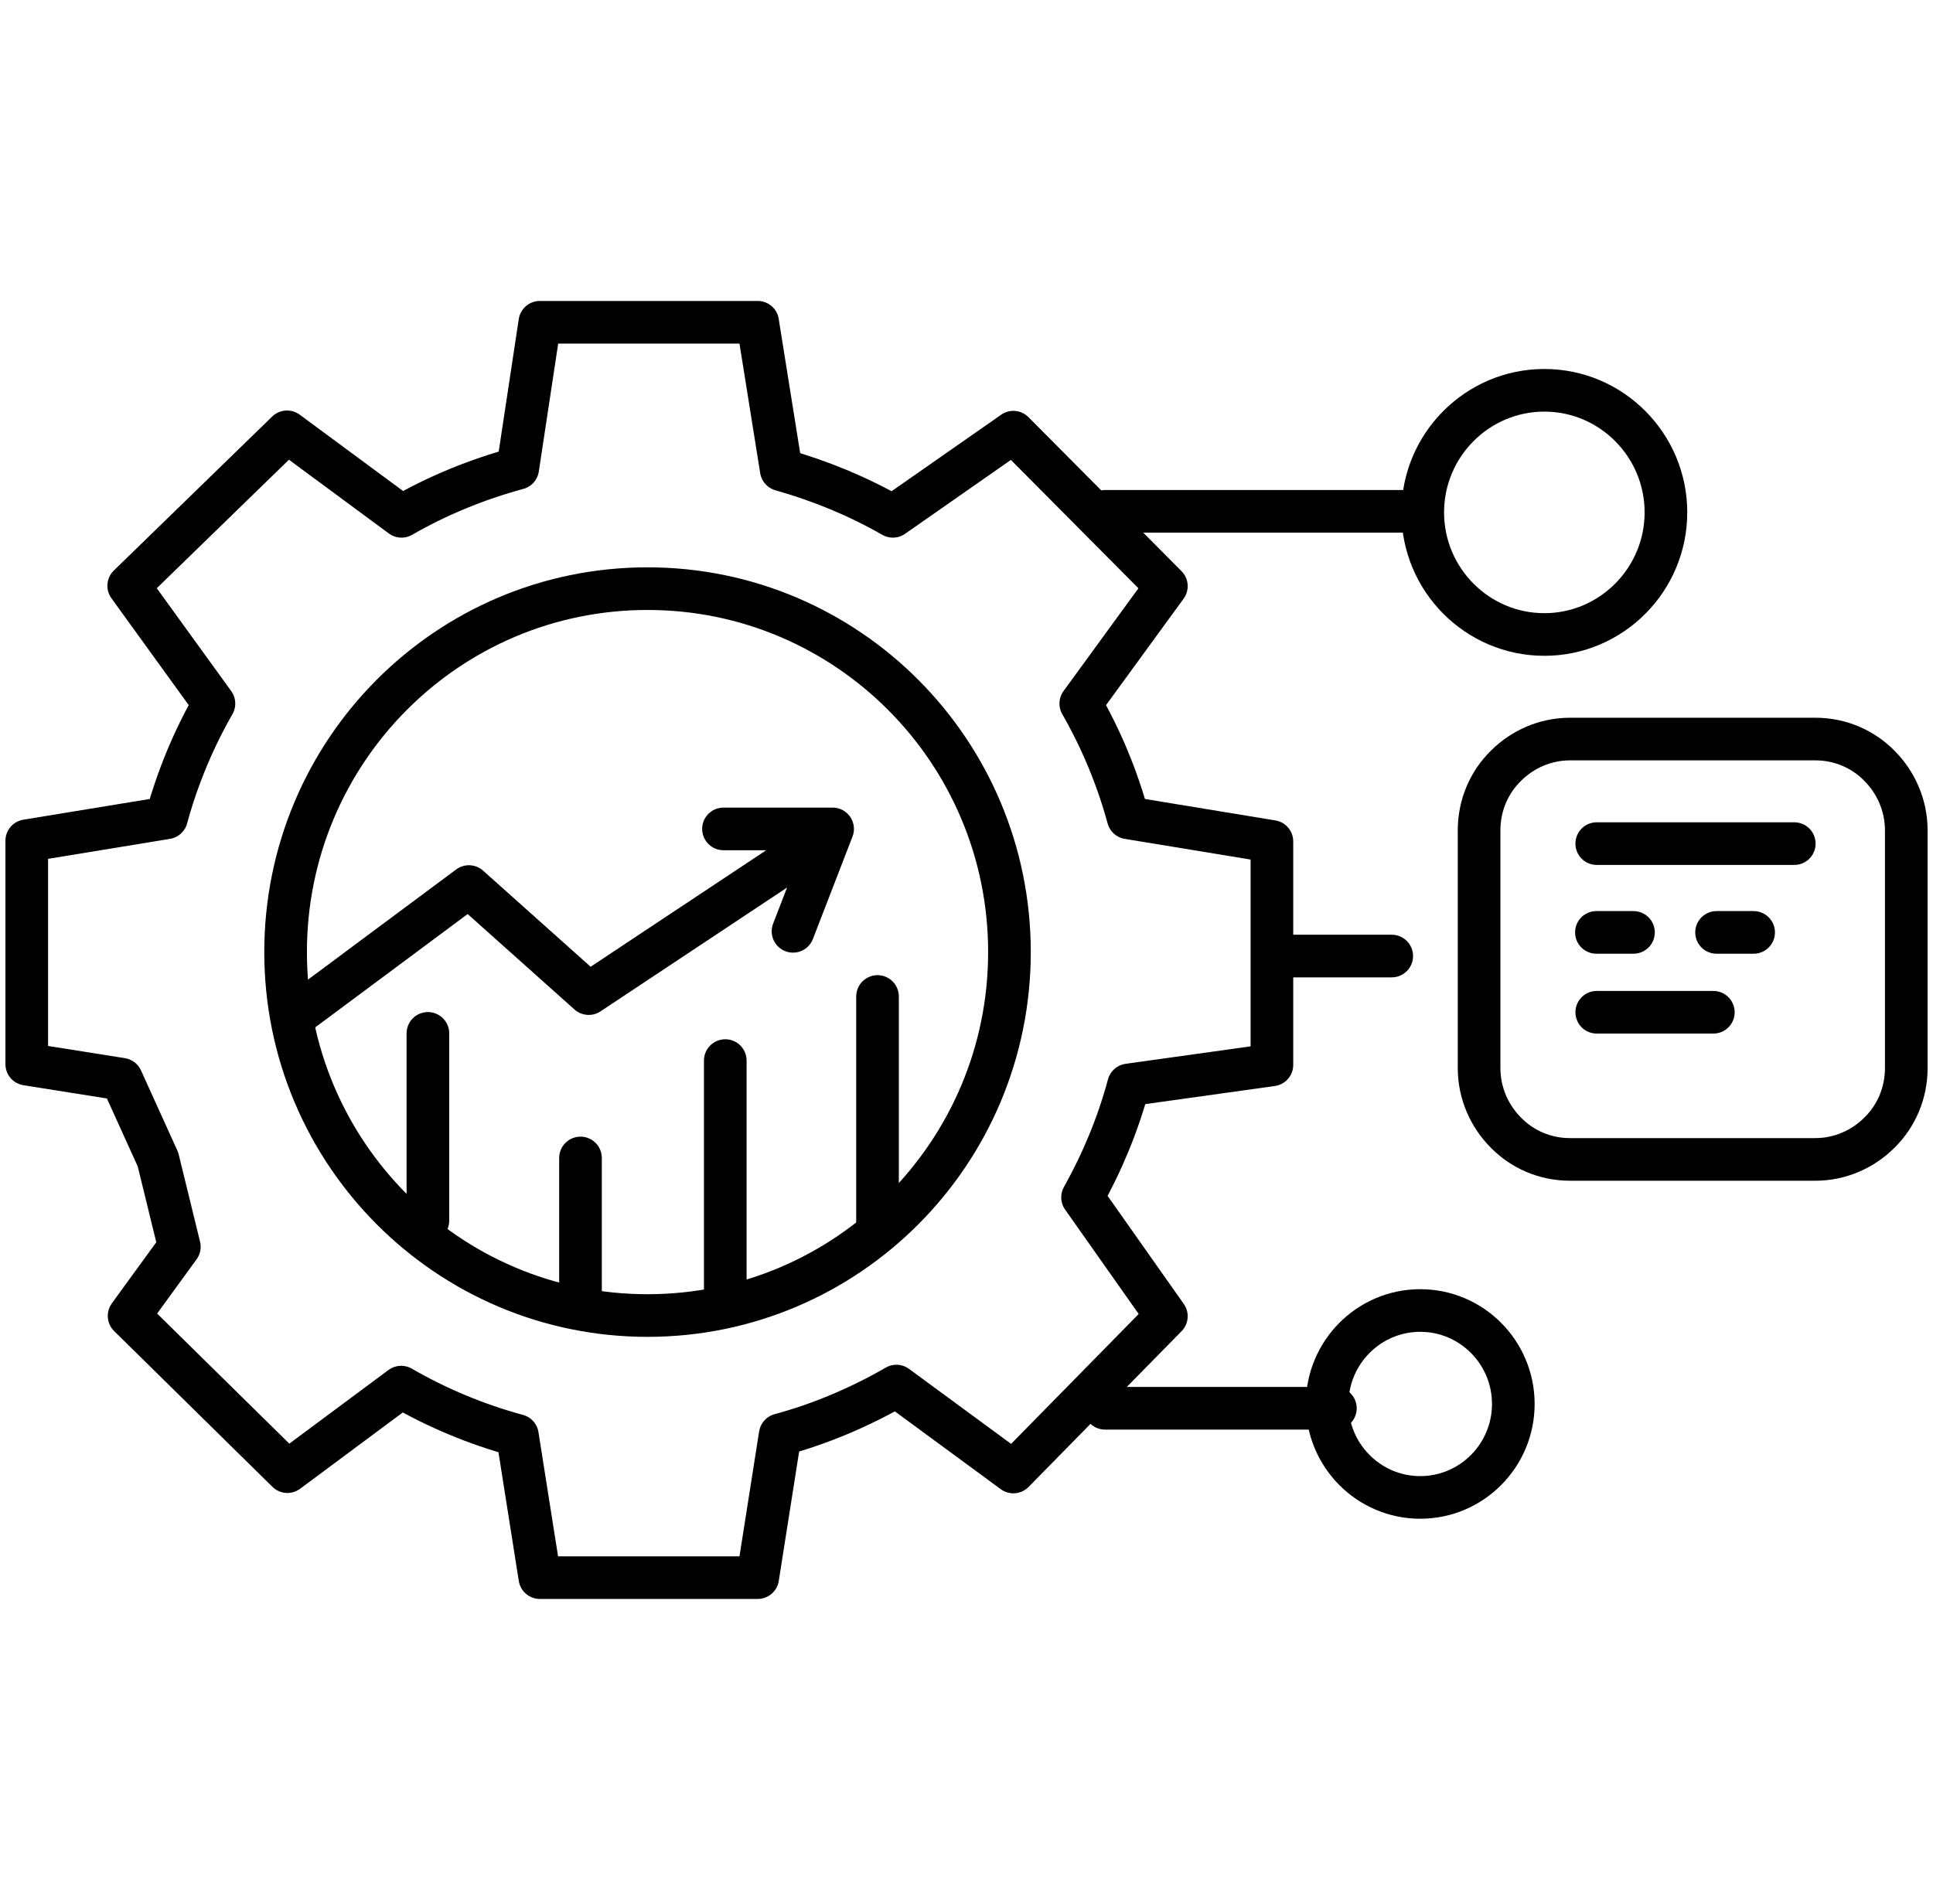 <?xml version="1.0" encoding="UTF-8"?> <svg xmlns="http://www.w3.org/2000/svg" width="68" height="67" viewBox="0 0 68 67" fill="none"><path d="M48.959 33.639H44.832M49.786 17.991H38.886M46.977 49.551H38.873" stroke="black" stroke-width="1.5" stroke-linecap="round" stroke-linejoin="round"></path><path fill-rule="evenodd" clip-rule="evenodd" d="M26.655 11.351L27.483 16.529C28.863 16.92 30.18 17.462 31.41 18.167L35.649 15.207L41.031 20.624L38.02 24.756C38.735 26.004 39.3 27.352 39.688 28.776L44.744 29.607V37.469L39.701 38.174C39.325 39.573 38.773 40.895 38.083 42.13L41.031 46.313L35.649 51.793L31.535 48.77C30.268 49.5 28.888 50.093 27.446 50.483L26.655 55.51H18.991L18.201 50.508C16.758 50.118 15.379 49.538 14.112 48.807L10.11 51.781L4.541 46.3L6.309 43.869L5.557 40.795L4.277 37.973L0.941 37.443V29.582L5.858 28.776C6.247 27.352 6.811 26.004 7.526 24.756L4.528 20.611L10.098 15.194L14.124 18.167C15.391 17.437 16.771 16.87 18.213 16.479L18.991 11.339H26.655V11.351ZM22.779 20.712C15.742 20.712 10.047 26.432 10.047 33.5C10.047 40.568 15.755 46.288 22.779 46.288C29.804 46.288 35.511 40.568 35.511 33.5C35.511 26.432 29.804 20.712 22.779 20.712Z" stroke="black" stroke-width="1.5" stroke-linecap="round" stroke-linejoin="round"></path><path d="M10.65 35.541L16.495 31.194L20.71 34.961L28.776 29.607M25.451 29.166H29.29L27.897 32.769M15.053 36.36V42.949M20.421 40.744V45.758M25.514 37.317V45.494M63.12 29.683H56.171M60.273 35.617H56.171M57.463 32.807H56.159M61.69 32.807H60.386M30.87 35.062V43.239" stroke="black" stroke-width="1.5" stroke-linecap="round" stroke-linejoin="round"></path><path d="M63.861 26.004C64.739 26.004 65.542 26.357 66.119 26.949C66.696 27.528 67.06 28.335 67.06 29.216V37.582C67.06 38.464 66.708 39.27 66.119 39.85C65.542 40.429 64.739 40.795 63.861 40.795H55.231C54.353 40.795 53.55 40.442 52.973 39.85C52.396 39.27 52.032 38.464 52.032 37.582V29.216C52.032 28.335 52.383 27.528 52.973 26.949C53.55 26.369 54.353 26.004 55.231 26.004H63.861ZM54.328 13.733C56.686 13.733 58.605 15.66 58.605 18.029C58.605 20.397 56.686 22.325 54.328 22.325C51.969 22.325 50.05 20.397 50.05 18.029C50.05 15.66 51.969 13.733 54.328 13.733ZM49.962 46.111C51.769 46.111 53.236 47.585 53.236 49.4C53.236 51.214 51.769 52.688 49.962 52.688C48.156 52.688 46.688 51.214 46.688 49.4C46.688 47.585 48.156 46.111 49.962 46.111Z" stroke="black" stroke-width="1.5"></path></svg> 